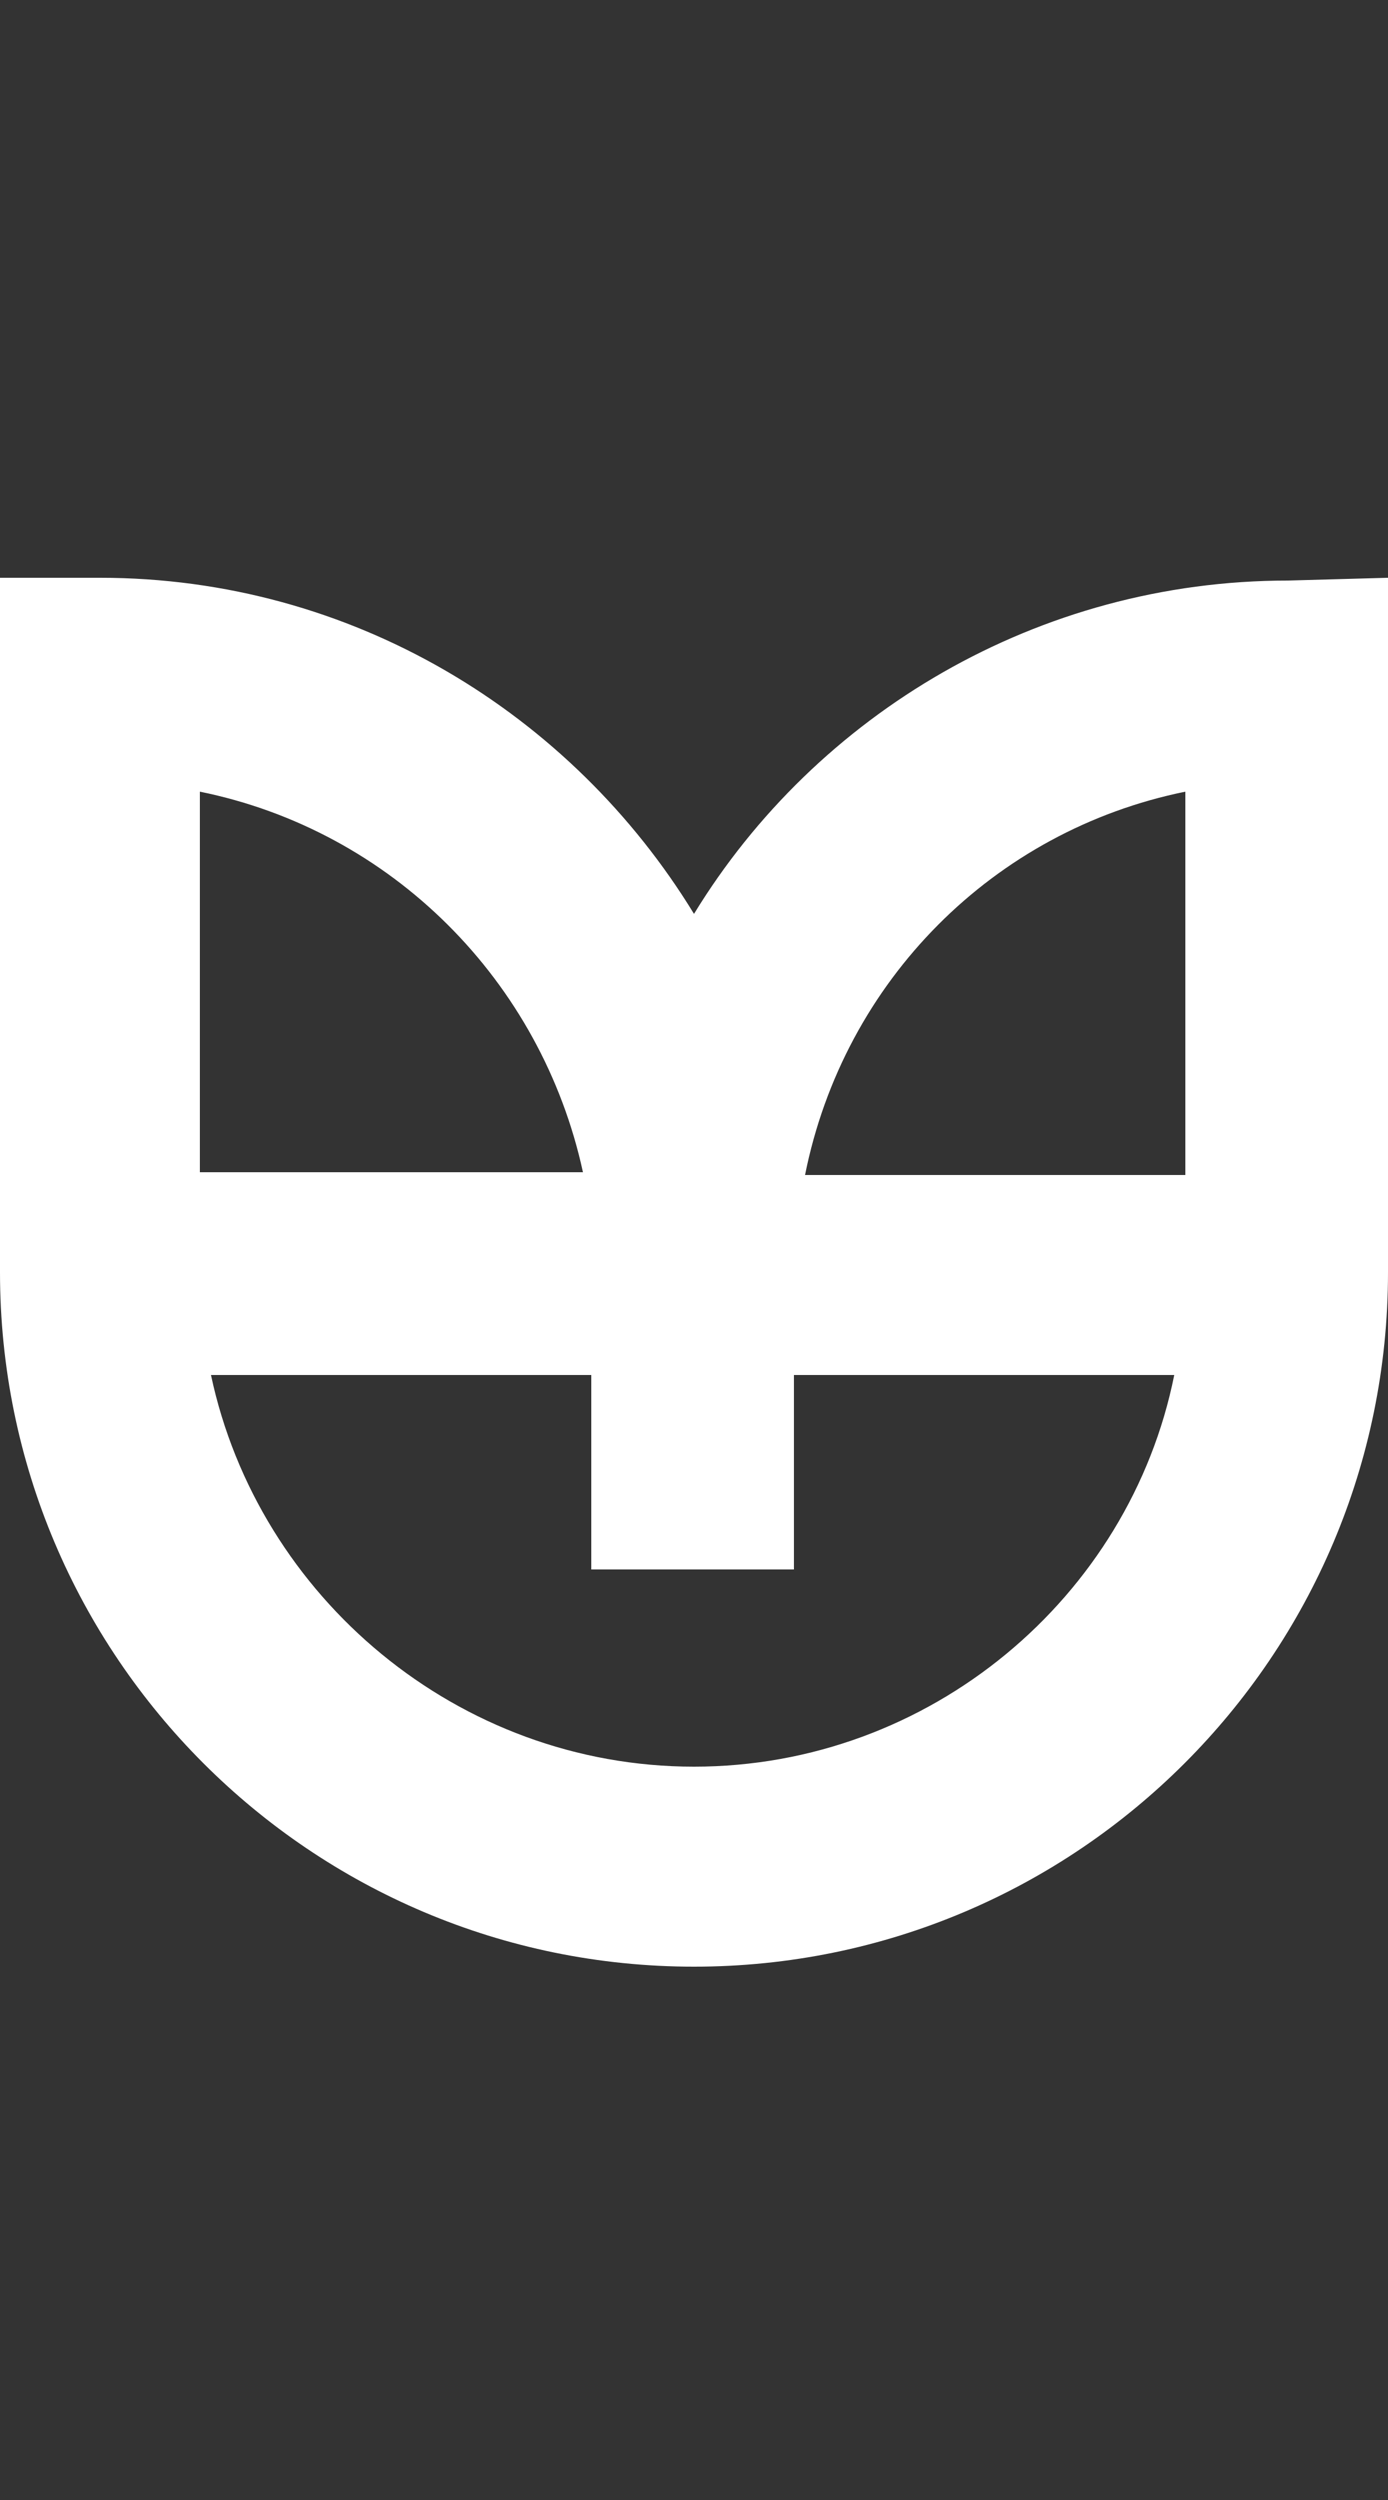 <?xml version="1.0" encoding="utf-8"?>
<!-- Generator: Adobe Illustrator 23.0.6, SVG Export Plug-In . SVG Version: 6.00 Build 0)  -->
<svg version="1.1" id="Calque_1" xmlns="http://www.w3.org/2000/svg" xmlns:xlink="http://www.w3.org/1999/xlink" x="0px" y="0px"
	 viewBox="0 0 50 90" style="enable-background:new 0 0 50 90;" xml:space="preserve">
<rect x="0" y="0" width="50" height="90" fill="#333333" stroke="none"/>
<style type="text/css">
	.st0{fill:#FFFFFF;}
</style>
<path class="st0" d="M46.4,20.9c-9,0-17,4.8-21.4,12c-4.4-7.2-12.3-12.1-21.4-12.1H0v25c0,13.8,11.2,25,25,25s25-11.2,25-25v-25
	L46.4,20.9L46.4,20.9z M42.7,28.5v13.8H29C30.4,35.3,35.8,29.9,42.7,28.5z M21,42.2H7.2V28.5C14.1,29.9,19.5,35.3,21,42.2z M25,63.6
	c-8.5,0-15.7-6.1-17.4-14.1h13.7v7h7.3v-7h13.7C40.7,57.5,33.5,63.6,25,63.6z"/>
</svg>

